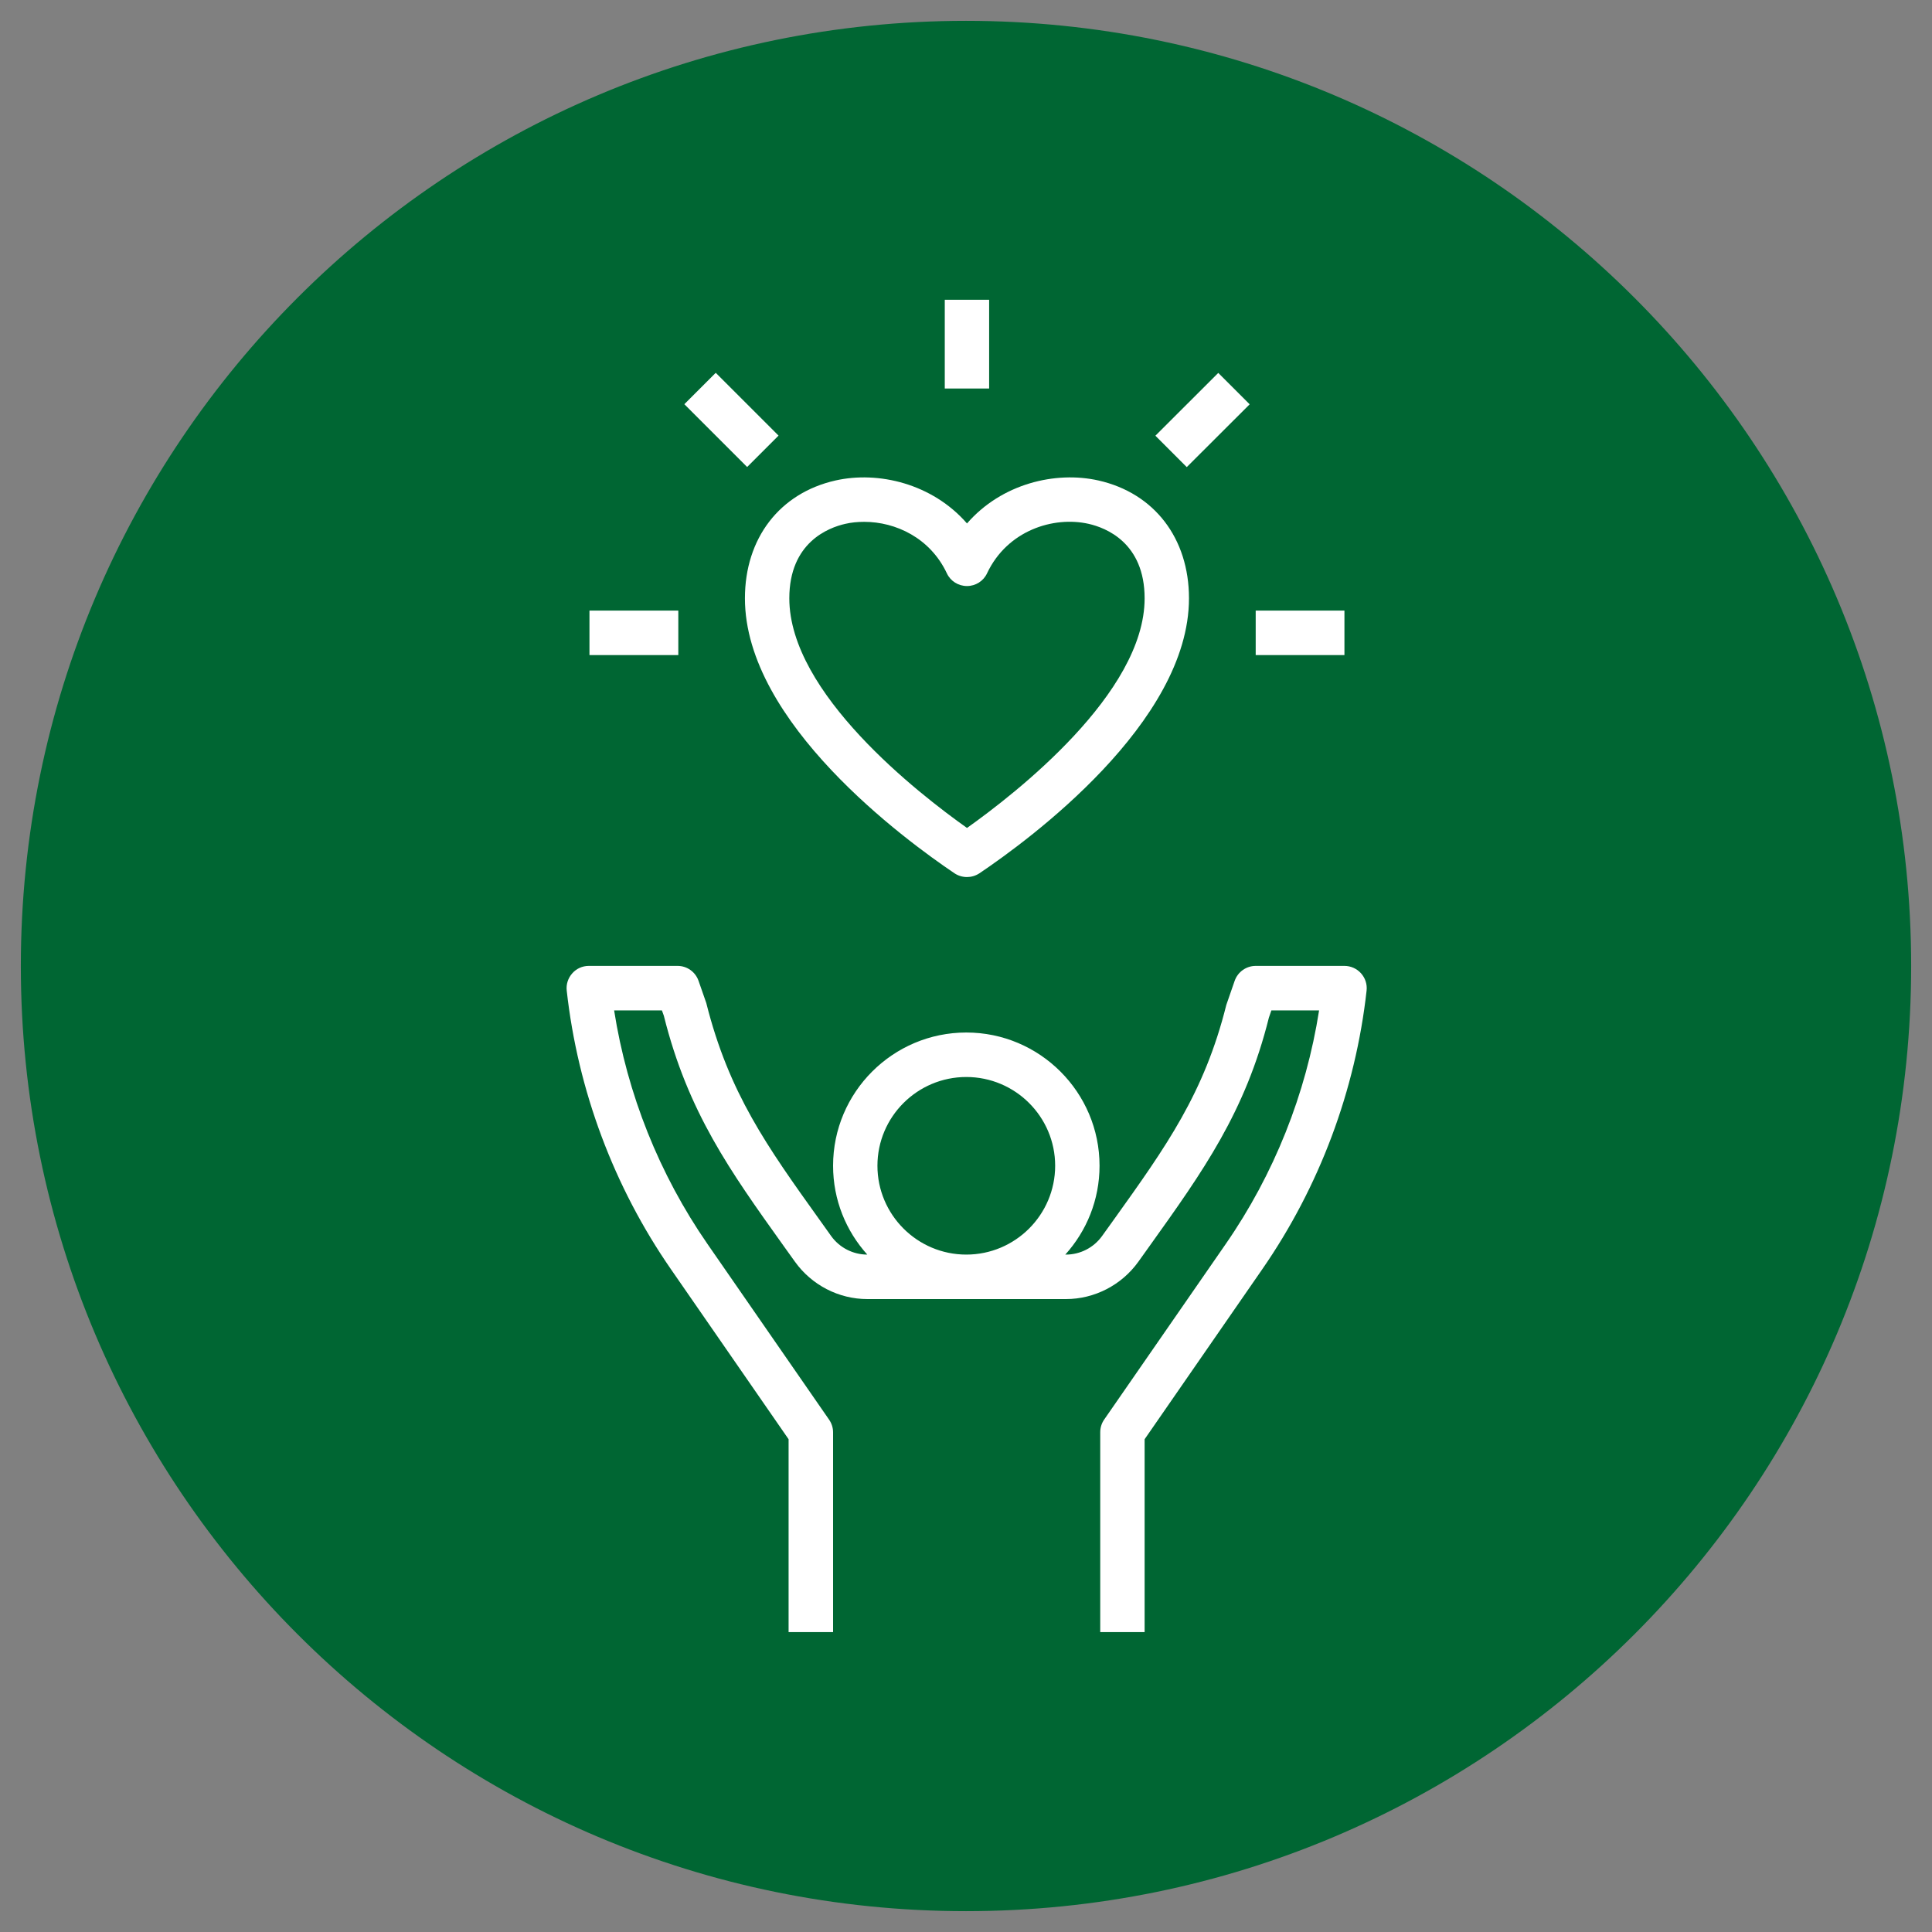 <svg xmlns="http://www.w3.org/2000/svg" xmlns:xlink="http://www.w3.org/1999/xlink" width="100" zoomAndPan="magnify" viewBox="0 0 75 75" height="100" preserveAspectRatio="xMidYMid meet" version="1.0"><rect x="0" y="0" width="75" height="75" fill="#808080" stroke="none"/><defs><clipPath id="2d28c973bc"><path d="M 0.809 0.809 L 74.191 0.809 L 74.191 74.191 L 0.809 74.191 Z M 0.809 0.809 " clip-rule="nonzero"/></clipPath><clipPath id="976b118c7c"><path d="M 37.5 0.809 C 17.234 0.809 0.809 17.234 0.809 37.5 C 0.809 57.766 17.234 74.191 37.5 74.191 C 57.766 74.191 74.191 57.766 74.191 37.5 C 74.191 17.234 57.766 0.809 37.5 0.809 Z M 37.5 0.809 " clip-rule="nonzero"/></clipPath><clipPath id="15ec0b0733"><path d="M 21.934 37 L 53.137 37 L 53.137 63.559 L 21.934 63.559 Z M 21.934 37 " clip-rule="nonzero"/></clipPath><clipPath id="2ad7f9937f"><path d="M 36 11.555 L 39 11.555 L 39 16 L 36 16 Z M 36 11.555 " clip-rule="nonzero"/></clipPath></defs><g clip-path="url(#2d28c973bc)"><g clip-path="url(#976b118c7c)"><path fill="#006633" d="M 0.809 0.809 L 74.191 0.809 L 74.191 74.191 L 0.809 74.191 Z M 0.809 0.809 " fill-opacity="1" fill-rule="nonzero"/></g></g><g clip-path="url(#15ec0b0733)"><path fill="#ffffff" d="M 53.051 38.453 C 53.078 38.211 53 37.969 52.836 37.785 C 52.672 37.602 52.438 37.496 52.191 37.496 L 48.746 37.496 C 48.379 37.496 48.051 37.73 47.93 38.074 L 47.605 39.012 C 46.75 42.438 45.273 44.504 43.227 47.363 L 42.781 47.984 C 42.457 48.434 41.934 48.703 41.379 48.703 L 41.355 48.703 C 42.18 47.789 42.684 46.582 42.684 45.254 C 42.684 42.402 40.363 40.082 37.512 40.082 C 34.66 40.082 32.34 42.402 32.34 45.254 C 32.34 46.582 32.844 47.789 33.668 48.703 C 33.113 48.703 32.59 48.434 32.266 47.984 L 31.82 47.359 C 29.773 44.5 28.297 42.434 27.418 38.938 L 27.117 38.074 C 26.996 37.73 26.672 37.496 26.305 37.496 L 22.855 37.496 C 22.609 37.496 22.375 37.602 22.215 37.785 C 22.051 37.969 21.973 38.211 22 38.453 C 22.43 42.328 23.828 46.07 26.047 49.273 L 30.613 55.871 L 30.613 63.359 L 32.34 63.359 L 32.34 55.602 C 32.34 55.426 32.285 55.254 32.184 55.109 L 27.465 48.293 C 25.594 45.59 24.348 42.469 23.84 39.223 L 25.695 39.223 L 25.77 39.43 C 26.703 43.172 28.344 45.461 30.418 48.363 L 30.863 48.984 C 31.512 49.887 32.559 50.43 33.672 50.43 L 41.379 50.43 C 42.488 50.43 43.539 49.887 44.188 48.984 L 44.629 48.367 C 46.703 45.465 48.344 43.172 49.258 39.504 L 49.355 39.223 L 51.207 39.223 C 50.699 42.469 49.457 45.586 47.582 48.293 L 42.863 55.109 C 42.762 55.254 42.711 55.426 42.711 55.602 L 42.711 63.359 L 44.434 63.359 L 44.434 55.871 L 49 49.273 C 51.219 46.07 52.621 42.328 53.051 38.453 Z M 37.512 41.809 C 39.414 41.809 40.961 43.355 40.961 45.254 C 40.961 47.156 39.414 48.703 37.512 48.703 C 35.609 48.703 34.062 47.156 34.062 45.254 C 34.062 43.355 35.609 41.809 37.512 41.809 Z M 37.512 41.809 " fill-opacity="1" fill-rule="nonzero"/></g><path fill="#ffffff" d="M 37.055 33.902 C 37.203 34 37.371 34.047 37.539 34.047 C 37.703 34.047 37.871 34 38.02 33.902 C 39.93 32.617 46.156 28.055 46.156 23.227 C 46.156 20.895 44.809 19.141 42.641 18.652 C 40.977 18.277 38.883 18.773 37.539 20.32 C 36.191 18.773 34.098 18.277 32.434 18.652 C 30.266 19.141 28.918 20.895 28.918 23.227 C 28.918 28.055 35.148 32.617 37.055 33.902 Z M 32.812 20.336 C 33.047 20.281 33.297 20.258 33.551 20.258 C 34.766 20.258 36.109 20.879 36.758 22.258 C 36.898 22.559 37.203 22.75 37.539 22.75 C 37.871 22.75 38.176 22.559 38.316 22.258 C 39.102 20.59 40.898 20.027 42.262 20.336 C 42.914 20.484 44.434 21.059 44.434 23.227 C 44.434 26.914 39.41 30.812 37.539 32.141 C 35.664 30.812 30.641 26.914 30.641 23.227 C 30.641 21.059 32.16 20.484 32.812 20.336 Z M 32.812 20.336 " fill-opacity="1" fill-rule="nonzero"/><path fill="#ffffff" d="M 48.746 23.703 L 52.191 23.703 L 52.191 25.43 L 48.746 25.43 Z M 48.746 23.703 " fill-opacity="1" fill-rule="nonzero"/><path fill="#ffffff" d="M 22.883 23.703 L 26.332 23.703 L 26.332 25.43 L 22.883 25.43 Z M 22.883 23.703 " fill-opacity="1" fill-rule="nonzero"/><g clip-path="url(#2ad7f9937f)"><path fill="#ffffff" d="M 36.676 11.637 L 38.398 11.637 L 38.398 15.082 L 36.676 15.082 Z M 36.676 11.637 " fill-opacity="1" fill-rule="nonzero"/></g><path fill="#ffffff" d="M 26.566 15.691 L 27.785 14.473 L 30.223 16.91 L 29.004 18.129 Z M 26.566 15.691 " fill-opacity="1" fill-rule="nonzero"/><path fill="#ffffff" d="M 44.852 16.914 L 47.293 14.477 L 48.512 15.695 L 46.07 18.133 Z M 44.852 16.914 " fill-opacity="1" fill-rule="nonzero"/></svg>